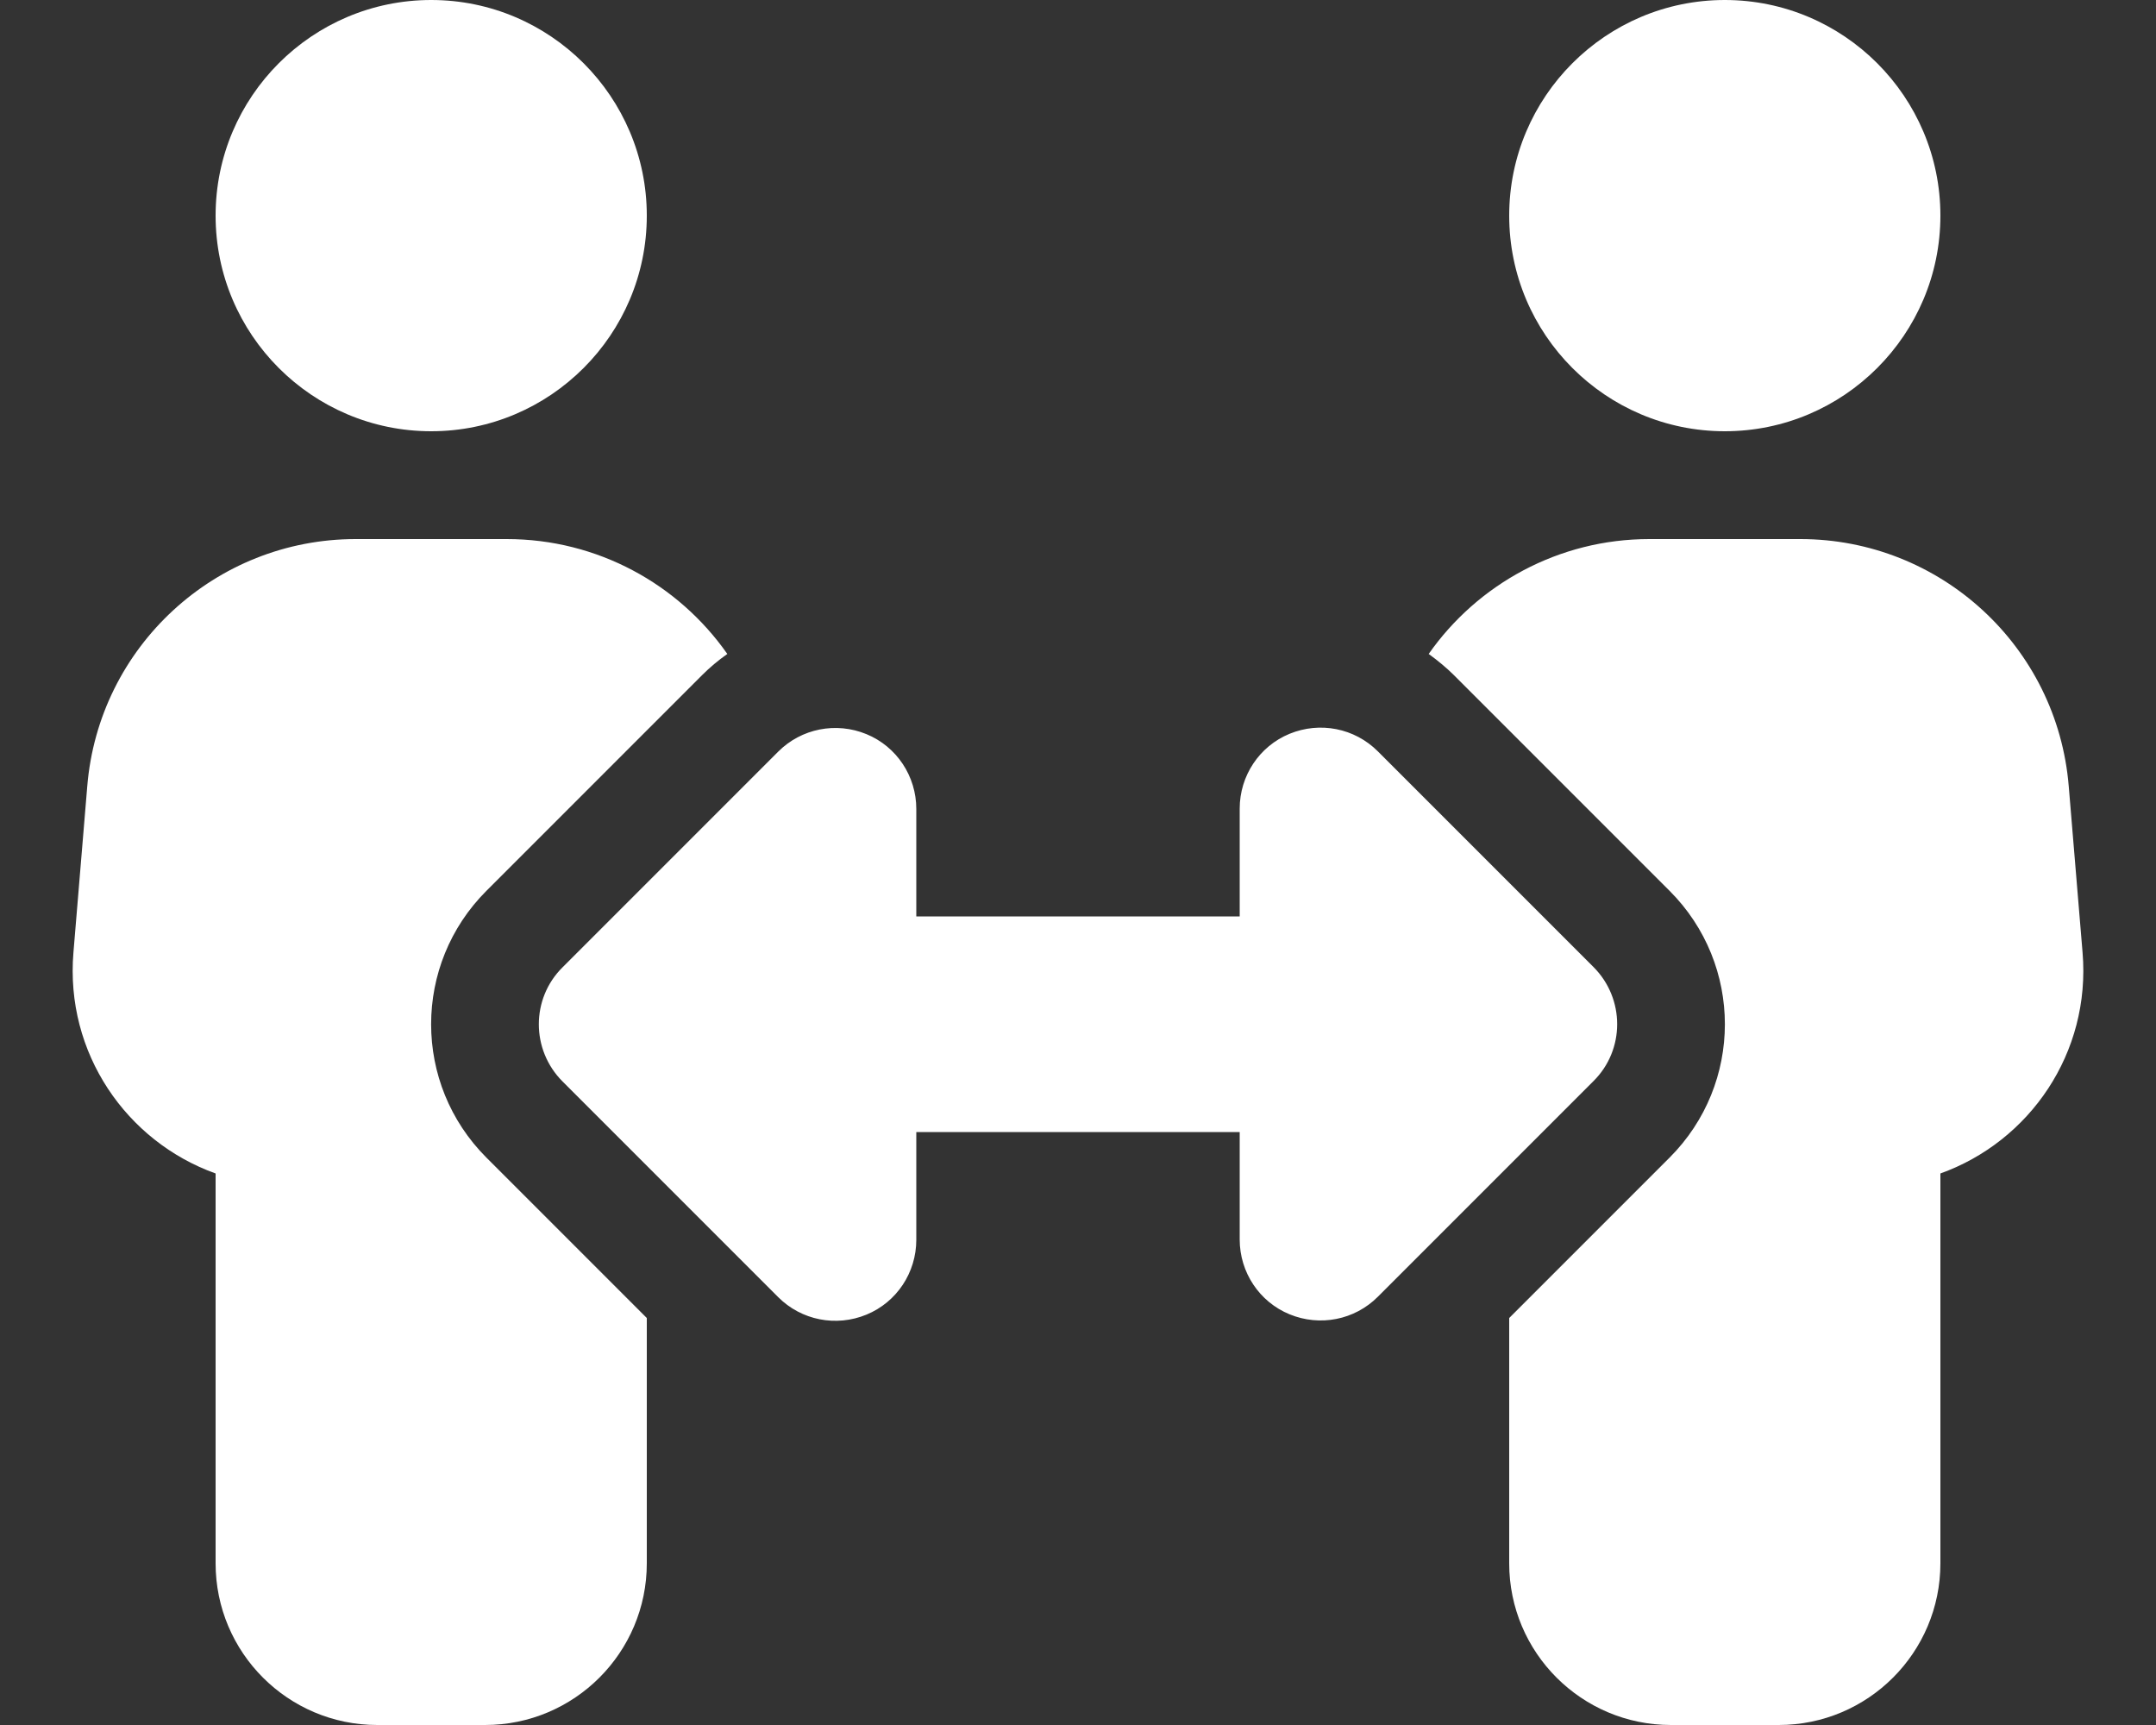 <?xml version="1.0" encoding="utf-8"?>
<!-- Generator: Adobe Illustrator 26.5.0, SVG Export Plug-In . SVG Version: 6.00 Build 0)  -->
<svg version="1.1" id="Layer_1" xmlns="http://www.w3.org/2000/svg" xmlns:xlink="http://www.w3.org/1999/xlink" x="0px" y="0px"
	 viewBox="0 0 640 512" style="enable-background:new 0 0 640 512;" xml:space="preserve">
<rect x="0" y="0" width="640" height="512" fill="#333333" stroke="none"/>
<style type="text/css">
	.st0{fill:#FFFFFF;}
</style>
<path class="st0" d="M192,64c0,35.3-28.7,64-64,64S64,99.3,64,64S92.7,0,128,0S192,28.7,192,64z M25.9,233.4
	C29.3,191.9,64,160,105.6,160h44.8c27,0,51,13.4,65.5,34.1c-2.7,1.9-5.2,4-7.5,6.3l-64,64c-21.9,21.9-21.9,57.3,0,79.2l47.6,47.6
	V464c0,26.5-21.5,48-48,48h-32c-26.5,0-48-21.5-48-48V348.3c-26.5-9.5-44.7-35.8-42.2-65.6L25.9,233.4L25.9,233.4z M576,64
	c0,35.3-28.7,64-64,64s-64-28.7-64-64s28.7-64,64-64S576,28.7,576,64z M431.6,200.4c-2.3-2.3-4.9-4.4-7.5-6.3
	c14.5-20.7,38.6-34.1,65.5-34.1h44.8c41.6,0,76.3,31.9,79.7,73.4l4.1,49.3c2.5,29.8-15.7,56.1-42.2,65.6V464c0,26.5-21.5,48-48,48
	h-32c-26.5,0-48-21.5-48-48v-72.8l47.6-47.6c21.9-21.9,21.9-57.3,0-79.2L431.6,200.4L431.6,200.4z M272,240v32h96v-32
	c0-9.7,5.8-18.5,14.8-22.2s19.3-1.7,26.2,5.2l64,64c9.4,9.4,9.4,24.6,0,33.9l-64,64c-6.9,6.9-17.2,8.9-26.2,5.2S368,377.6,368,367.9
	V336h-96v32c0,9.7-5.8,18.5-14.8,22.2s-19.3,1.7-26.2-5.2l-64-64c-9.4-9.4-9.4-24.6,0-33.9l64-64c6.9-6.9,17.2-8.9,26.2-5.2
	s14.8,12.5,14.8,22.2V240z"/>
</svg>
